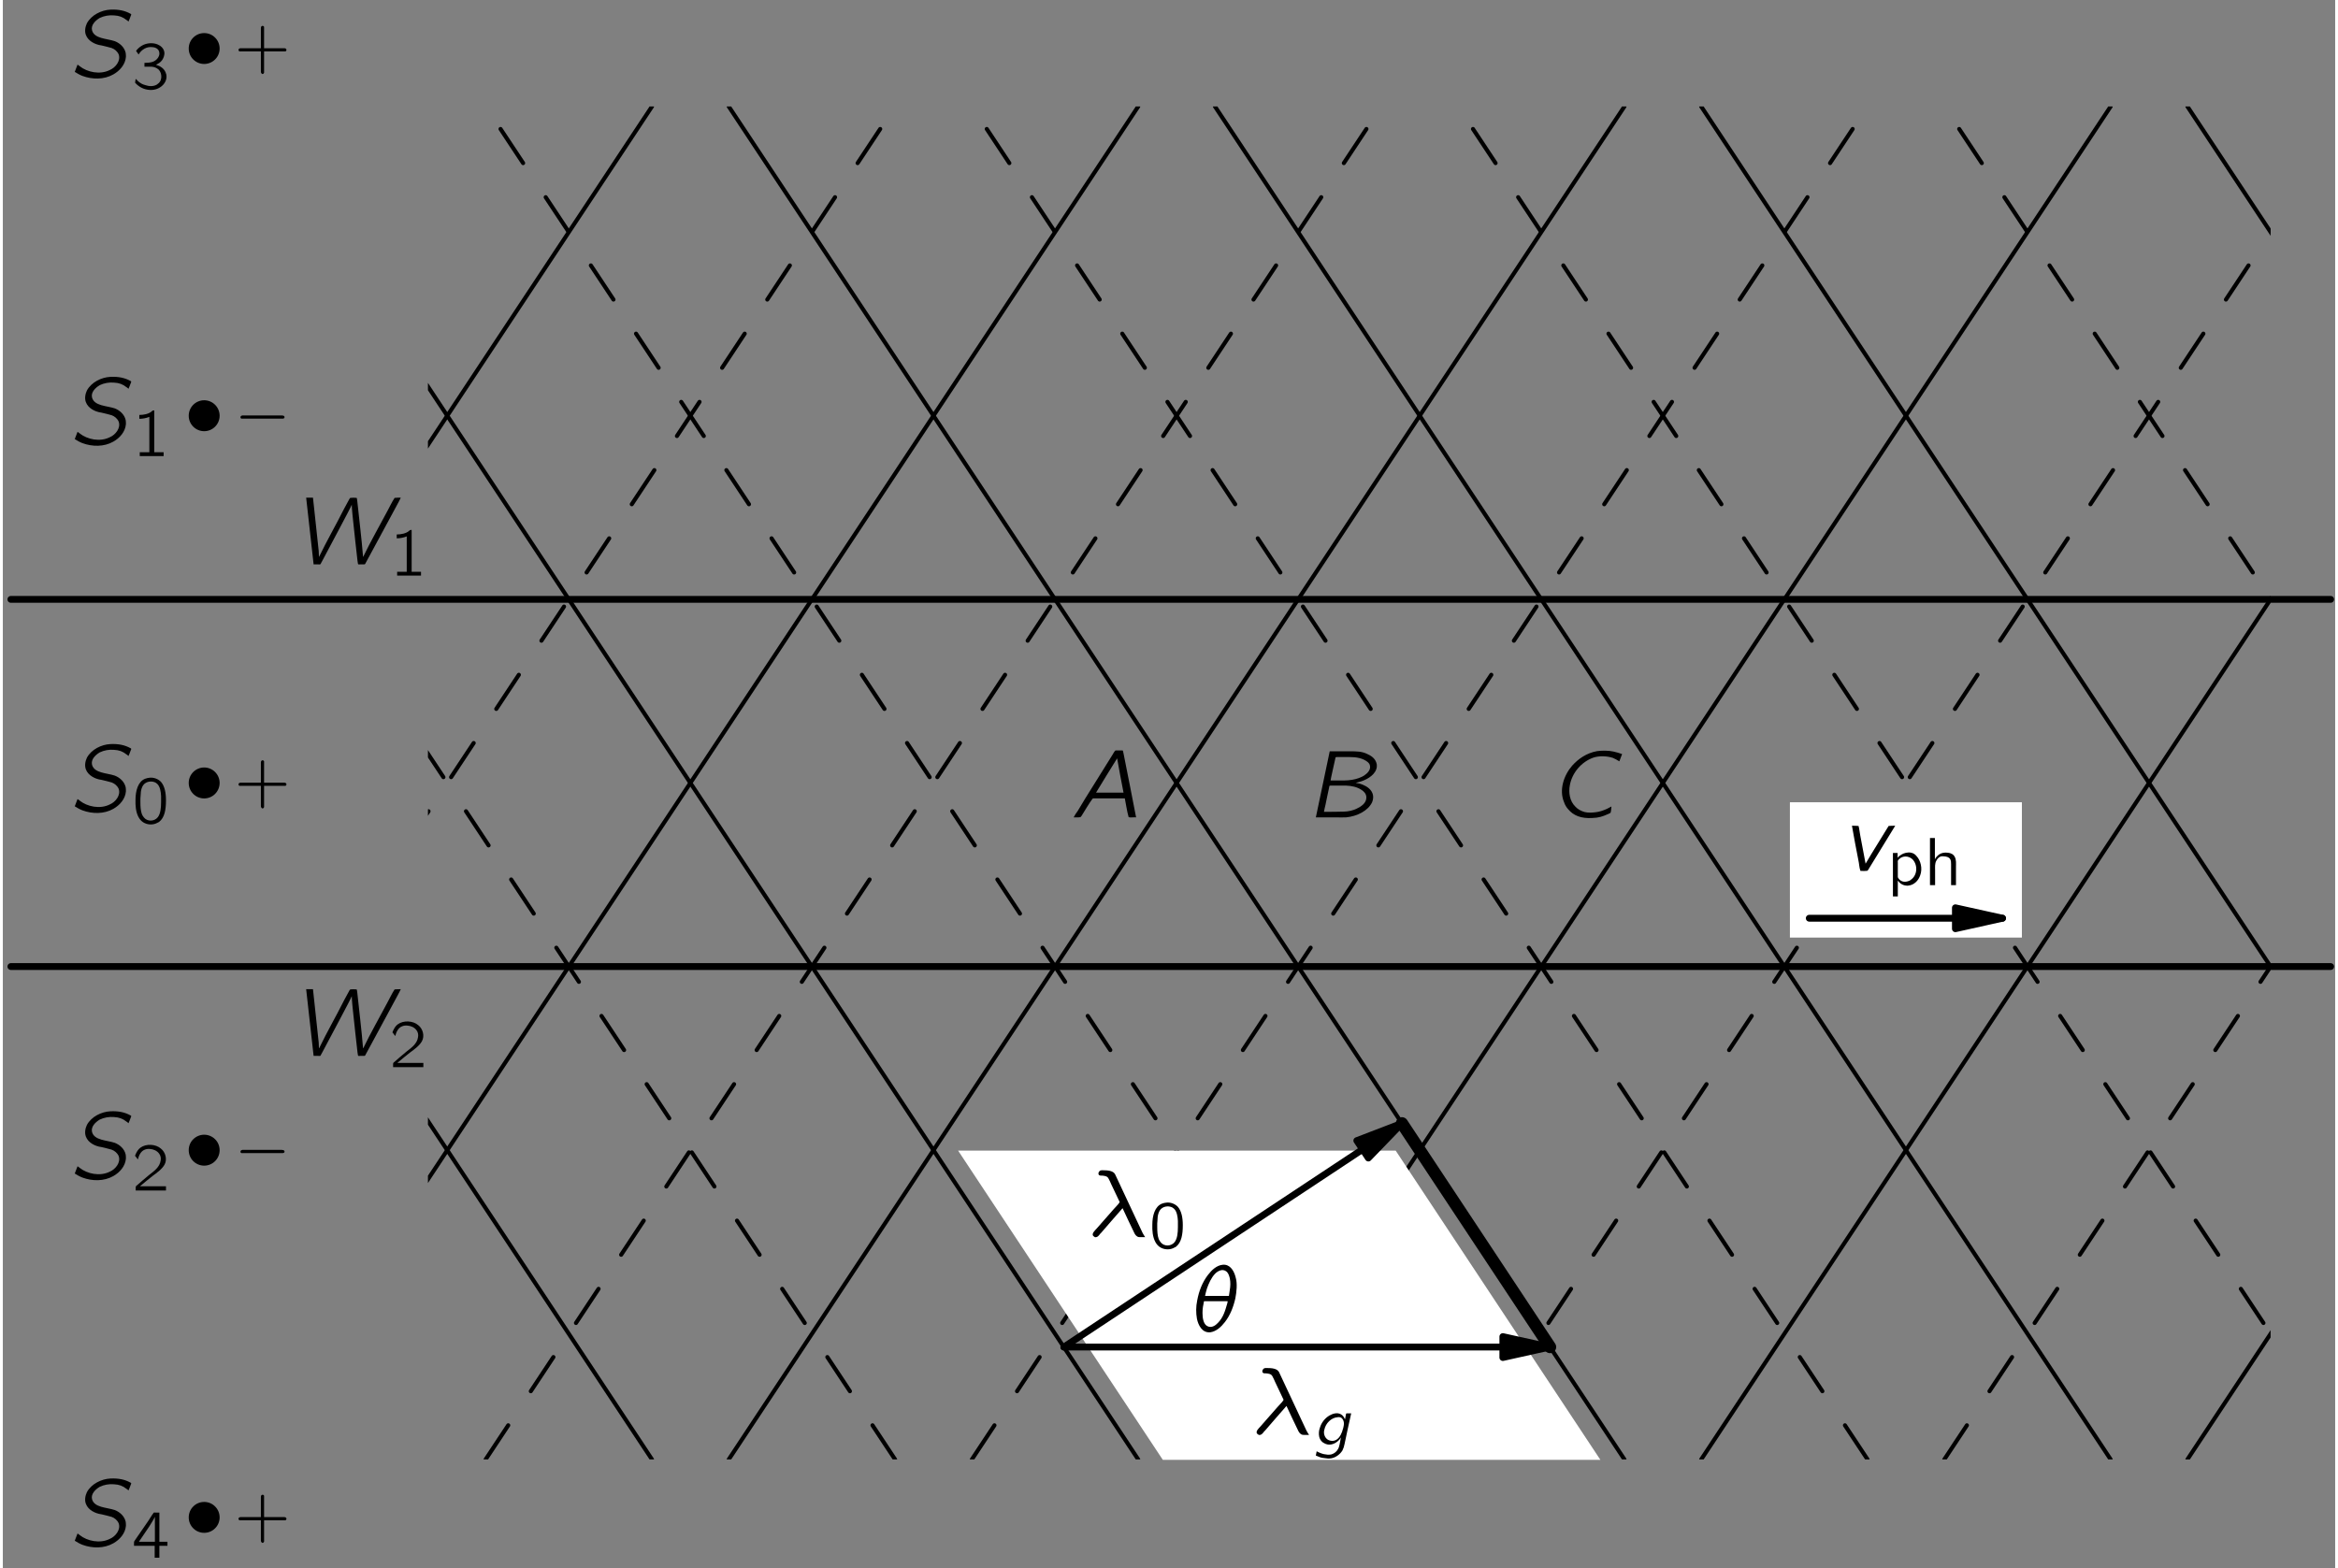 <?xml version="1.0" encoding="UTF-8"?>
<svg xmlns="http://www.w3.org/2000/svg" xmlns:xlink="http://www.w3.org/1999/xlink" width="237pt" height="159pt" viewBox="0 0 171 115" version="1.1">
<rect x="0" y="0" width="171" height="115" fill="#808080" stroke="none"/>
<defs>
<g>
<symbol overflow="visible" id="glyph0-0">
<path style="stroke:none;" d=""/>
</symbol>
<symbol overflow="visible" id="glyph0-1">
<path style="stroke:none;" d="M 0.625 -0.906 L 0.422 -0.375 C 0.594 -0.266 0.781 -0.156 0.984 -0.078 C 1.703 0.188 2.562 0.203 3.25 -0.188 C 3.719 -0.453 4.125 -0.906 4.172 -1.469 C 4.172 -1.562 4.172 -1.672 4.156 -1.766 C 4.062 -2.188 3.719 -2.484 3.359 -2.625 C 2.75 -2.828 1.859 -2.797 1.688 -3.422 C 1.594 -3.812 1.938 -4.141 2.25 -4.328 C 2.578 -4.484 2.938 -4.547 3.297 -4.516 C 3.672 -4.5 3.953 -4.391 4.203 -4.188 C 4.266 -4.156 4.312 -4.109 4.359 -4.062 C 4.422 -4.188 4.469 -4.328 4.516 -4.453 C 4.547 -4.531 4.609 -4.609 4.5 -4.641 C 4.109 -4.859 3.641 -4.969 3.031 -4.938 C 2.375 -4.906 1.641 -4.547 1.312 -3.938 C 1.25 -3.812 1.203 -3.656 1.188 -3.5 C 1.125 -2.891 1.609 -2.547 2 -2.406 C 2.125 -2.359 2.266 -2.328 2.391 -2.312 C 2.578 -2.266 2.984 -2.172 3.125 -2.125 C 3.344 -2.047 3.547 -1.875 3.641 -1.656 C 3.812 -1.188 3.406 -0.688 3 -0.516 C 2.266 -0.141 1.328 -0.359 0.797 -0.781 C 0.734 -0.828 0.688 -0.875 0.625 -0.906 Z M 0.625 -0.906 "/>
</symbol>
<symbol overflow="visible" id="glyph0-2">
<path style="stroke:none;" d="M 0.219 0 L 0.578 0 L 0.719 -0.016 L 0.797 -0.109 C 1.062 -0.531 1.312 -0.969 1.609 -1.375 L 1.672 -1.391 L 3.969 -1.391 C 4.062 -0.938 4.125 -0.453 4.25 -0.016 C 4.391 0.031 4.625 -0.016 4.797 0 C 4.781 -0.141 3.938 -4.359 3.891 -4.609 C 3.875 -4.656 3.844 -4.891 3.812 -4.906 C 3.766 -4.906 3.719 -4.906 3.672 -4.906 L 3.406 -4.906 C 3.359 -4.906 3.297 -4.922 3.266 -4.891 C 3.219 -4.859 3.078 -4.609 3.078 -4.609 L 1.062 -1.375 L 0.516 -0.469 C 0.406 -0.328 0.297 -0.156 0.219 0 Z M 3.406 -4.328 C 3.547 -3.484 3.719 -2.641 3.875 -1.812 L 1.859 -1.812 C 2.359 -2.656 2.891 -3.484 3.406 -4.328 Z M 3.406 -4.328 "/>
</symbol>
<symbol overflow="visible" id="glyph0-3">
<path style="stroke:none;" d="M 1.766 -4.844 L 0.75 0 L 2.203 0 C 2.453 0 2.703 0.016 2.969 0 C 3.781 -0.078 4.578 -0.484 4.875 -1.109 C 5.031 -1.5 4.953 -1.859 4.625 -2.141 C 4.359 -2.359 4.016 -2.484 3.672 -2.531 C 3.812 -2.578 3.938 -2.594 4.078 -2.641 C 4.594 -2.812 5.156 -3.172 5.219 -3.703 C 5.219 -3.75 5.219 -3.812 5.219 -3.875 C 5.141 -4.281 4.875 -4.484 4.531 -4.641 C 4.125 -4.844 3.75 -4.844 3.219 -4.844 L 1.766 -4.844 Z M 1.828 -2.703 C 1.844 -2.859 2.094 -3.922 2.172 -4.297 C 2.188 -4.359 2.172 -4.422 2.266 -4.422 L 2.828 -4.422 C 3.312 -4.422 3.828 -4.453 4.297 -4.219 C 4.469 -4.125 4.688 -4 4.719 -3.781 C 4.781 -3.469 4.516 -3.219 4.281 -3.062 C 4.234 -3.031 4.188 -3.016 4.141 -2.984 C 3.828 -2.828 3.484 -2.75 3.125 -2.719 C 2.938 -2.703 2.75 -2.703 2.562 -2.703 L 1.828 -2.703 Z M 1.344 -0.406 C 1.359 -0.516 1.438 -0.859 1.453 -0.906 C 1.484 -1.094 1.688 -2.016 1.719 -2.172 C 1.734 -2.25 1.719 -2.328 1.812 -2.328 L 2.516 -2.328 C 2.672 -2.328 2.844 -2.328 2.984 -2.328 C 3.375 -2.312 3.766 -2.234 4.094 -2.016 C 4.266 -1.906 4.453 -1.734 4.453 -1.453 C 4.453 -1.047 4.078 -0.797 3.75 -0.641 C 3.516 -0.516 3.109 -0.422 2.812 -0.422 C 2.328 -0.406 1.828 -0.406 1.344 -0.406 Z M 1.344 -0.406 "/>
</symbol>
<symbol overflow="visible" id="glyph0-4">
<path style="stroke:none;" d="M 4.156 -0.797 C 4.047 -0.75 3.938 -0.672 3.828 -0.625 C 3.547 -0.5 3.281 -0.406 2.984 -0.375 C 2.719 -0.344 2.453 -0.328 2.188 -0.391 C 1.922 -0.469 1.688 -0.594 1.516 -0.781 C 1.094 -1.188 1 -1.812 1.109 -2.375 C 1.281 -3.281 1.953 -4.062 2.812 -4.375 C 3.266 -4.531 3.844 -4.5 4.266 -4.359 C 4.516 -4.25 4.453 -4.266 4.734 -4.109 L 4.938 -4.641 C 4.719 -4.719 4.516 -4.781 4.297 -4.828 C 3.953 -4.906 3.453 -4.906 3.109 -4.859 C 2.328 -4.719 1.734 -4.297 1.281 -3.797 C 0.656 -3.078 0.297 -2 0.688 -1.094 C 0.75 -0.906 0.859 -0.734 0.984 -0.594 C 1.375 -0.125 1.938 0.094 2.75 0.047 C 3.234 0.031 3.5 -0.062 3.891 -0.234 C 3.938 -0.25 3.984 -0.281 4.031 -0.297 C 4.062 -0.312 4.078 -0.328 4.094 -0.344 C 4.125 -0.391 4.156 -0.781 4.156 -0.797 Z M 4.156 -0.797 "/>
</symbol>
<symbol overflow="visible" id="glyph0-5">
<path style="stroke:none;" d="M 0.812 -3.297 C 0.953 -2.438 1.125 -1.609 1.281 -0.781 C 1.344 -0.516 1.344 -0.203 1.438 0.016 C 1.609 0.016 1.797 0.031 1.953 0 L 2 -0.062 L 3.984 -3.297 C 3.812 -3.297 3.641 -3.297 3.5 -3.281 L 2.25 -1.25 L 1.812 -0.516 L 1.422 -2.578 C 1.375 -2.797 1.359 -3.062 1.297 -3.281 C 1.141 -3.297 0.969 -3.297 0.812 -3.297 Z M 0.812 -3.297 "/>
</symbol>
<symbol overflow="visible" id="glyph0-6">
<path style="stroke:none;" d="M 0.438 -4.844 C 0.625 -3.219 0.797 -1.578 0.984 0.047 L 1.312 0.047 C 1.359 0.047 1.422 0.062 1.469 0.047 C 1.5 0.031 1.516 -0.016 1.531 -0.047 L 1.625 -0.219 C 2.031 -1 3.719 -4.125 3.781 -4.328 L 3.781 -4.328 C 3.781 -4.062 3.875 -3.172 3.891 -3.047 C 3.953 -2.516 4.141 -0.656 4.203 -0.203 L 4.234 -0.016 C 4.234 0 4.234 0.031 4.266 0.047 C 4.297 0.062 4.344 0.047 4.391 0.047 L 4.625 0.047 C 4.734 0.047 4.75 0.062 4.797 -0.047 L 5.297 -0.969 L 6.656 -3.484 C 6.734 -3.641 7.344 -4.734 7.375 -4.844 C 7.234 -4.844 7.062 -4.844 6.922 -4.828 C 6.719 -4.516 6.562 -4.172 6.391 -3.859 C 5.797 -2.734 5.172 -1.656 4.625 -0.516 L 4.609 -0.516 C 4.5 -1.891 4.328 -3.219 4.188 -4.578 C 4.172 -4.656 4.172 -4.766 4.141 -4.828 C 4 -4.844 3.812 -4.844 3.672 -4.828 L 3.609 -4.75 L 3.219 -4.031 C 2.625 -2.844 1.969 -1.719 1.391 -0.516 L 1.375 -0.516 L 1.359 -0.922 C 1.219 -2.25 1.078 -3.547 0.938 -4.844 L 0.438 -4.844 Z M 3.781 -4.328 C 3.781 -4.328 3.797 -4.328 3.797 -4.328 C 3.797 -4.328 3.781 -4.312 3.781 -4.328 Z M 1.375 -0.516 C 1.375 -0.516 1.375 -0.516 1.375 -0.516 C 1.375 -0.516 1.375 -0.5 1.375 -0.516 Z M 1.375 -0.516 "/>
</symbol>
<symbol overflow="visible" id="glyph0-7">
<path style="stroke:none;" d="M 2.609 -2.062 C 2.719 -1.812 3.344 -0.5 3.438 -0.312 C 3.5 -0.172 3.562 -0.062 3.688 0.016 C 3.766 0.062 3.844 0.062 3.922 0.062 L 4.266 0.062 C 4.125 -0.141 4.016 -0.359 3.922 -0.578 C 3.812 -0.812 2.109 -4.453 2.062 -4.547 C 1.922 -4.812 1.531 -4.844 1.156 -4.844 C 1.094 -4.844 1.047 -4.844 0.984 -4.828 C 0.891 -4.781 0.812 -4.656 0.844 -4.562 C 0.875 -4.438 1 -4.453 1.094 -4.453 C 1.266 -4.438 1.469 -4.422 1.562 -4.266 C 1.609 -4.188 1.75 -3.906 1.766 -3.844 C 1.812 -3.75 2.328 -2.672 2.344 -2.625 C 2.359 -2.578 2.406 -2.531 2.391 -2.5 C 2.375 -2.453 2.266 -2.328 2.266 -2.328 L 1.938 -1.969 L 0.703 -0.562 C 0.578 -0.422 0.328 -0.203 0.453 -0.031 C 0.484 0 0.547 0.047 0.578 0.062 C 0.766 0.094 0.875 -0.062 0.969 -0.188 L 1.047 -0.266 C 1.078 -0.297 2.594 -2.062 2.609 -2.062 Z M 2.609 -2.062 "/>
</symbol>
<symbol overflow="visible" id="glyph0-8">
<path style="stroke:none;" d="M 2.25 -4.891 C 1.812 -4.844 1.453 -4.5 1.188 -4.156 C 0.766 -3.609 0.516 -2.953 0.391 -2.266 C 0.297 -1.828 0.297 -1.359 0.375 -0.922 C 0.469 -0.484 0.734 0.109 1.344 0.062 C 1.797 0 2.156 -0.344 2.422 -0.688 C 2.812 -1.188 3.047 -1.797 3.188 -2.422 C 3.281 -2.891 3.344 -3.516 3.219 -3.938 C 3.125 -4.344 2.891 -4.828 2.438 -4.891 C 2.375 -4.891 2.312 -4.906 2.25 -4.891 Z M 2.719 -2.609 L 0.969 -2.609 C 1 -2.797 1.062 -2.984 1.109 -3.156 C 1.25 -3.547 1.422 -3.938 1.703 -4.234 C 1.906 -4.438 2.234 -4.609 2.5 -4.422 C 2.672 -4.312 2.734 -4.094 2.781 -3.906 C 2.844 -3.609 2.828 -3.312 2.781 -3.031 C 2.766 -2.891 2.734 -2.75 2.719 -2.609 Z M 2.625 -2.219 C 2.625 -2.172 2.609 -2.109 2.594 -2.047 C 2.438 -1.5 2.297 -1.016 1.906 -0.625 C 1.734 -0.438 1.453 -0.25 1.172 -0.375 C 0.859 -0.5 0.781 -0.953 0.781 -1.359 C 0.781 -1.656 0.828 -1.938 0.891 -2.219 L 2.625 -2.219 Z M 2.625 -2.219 "/>
</symbol>
<symbol overflow="visible" id="glyph1-0">
<path style="stroke:none;" d=""/>
</symbol>
<symbol overflow="visible" id="glyph1-1">
<path style="stroke:none;" d="M 1.312 -3.344 C 1.188 -3.328 1.078 -3.312 0.969 -3.266 C 0.453 -3.062 0.266 -2.391 0.266 -1.719 C 0.266 -1.609 0.266 -1.516 0.266 -1.406 C 0.281 -0.953 0.391 -0.5 0.656 -0.219 C 0.875 0.016 1.203 0.109 1.5 0.078 C 1.688 0.062 1.844 -0.016 1.984 -0.094 C 2.406 -0.406 2.5 -1.016 2.5 -1.688 C 2.5 -2.234 2.406 -2.719 2.141 -3.031 C 1.938 -3.25 1.609 -3.375 1.312 -3.344 Z M 1.734 -2.984 C 1.781 -2.953 1.828 -2.922 1.875 -2.875 C 2.062 -2.688 2.125 -2.328 2.141 -2 C 2.141 -1.938 2.141 -1.875 2.141 -1.797 L 2.141 -1.547 C 2.141 -1.109 2.094 -0.703 1.906 -0.453 C 1.656 -0.125 1.125 -0.109 0.875 -0.438 C 0.812 -0.516 0.766 -0.594 0.734 -0.672 C 0.641 -0.922 0.625 -1.25 0.625 -1.562 L 0.625 -1.812 C 0.625 -1.891 0.641 -1.938 0.641 -2.016 C 0.641 -2.406 0.734 -2.797 1 -2.953 C 1.188 -3.078 1.5 -3.109 1.734 -2.984 Z M 1.734 -2.984 "/>
</symbol>
<symbol overflow="visible" id="glyph1-2">
<path style="stroke:none;" d="M 0.547 -3.016 L 0.547 -2.734 C 0.797 -2.734 1.047 -2.781 1.281 -2.875 L 1.281 -0.281 L 0.578 -0.281 L 0.578 0 L 2.328 0 L 2.328 -0.281 L 1.641 -0.281 L 1.641 -3.344 C 1.609 -3.344 1.562 -3.359 1.547 -3.344 C 1.5 -3.328 1.469 -3.297 1.438 -3.266 C 1.234 -3.094 0.875 -3.016 0.547 -3.016 Z M 0.547 -3.016 "/>
</symbol>
<symbol overflow="visible" id="glyph1-3">
<path style="stroke:none;" d="M 0.438 -2.281 C 0.516 -2.578 0.656 -2.891 0.953 -3 C 1.078 -3.047 1.203 -3.062 1.328 -3.047 C 1.578 -3.031 1.844 -2.922 2 -2.703 C 2.109 -2.562 2.141 -2.375 2.109 -2.203 C 2.047 -1.719 1.625 -1.422 1.281 -1.156 C 1 -0.938 0.422 -0.422 0.422 -0.422 L 0.328 -0.344 C 0.281 -0.297 0.281 -0.297 0.281 -0.188 L 0.281 0 L 2.5 0 L 2.5 -0.312 L 0.594 -0.312 C 0.797 -0.484 1.359 -0.953 1.531 -1.078 C 1.844 -1.312 2.188 -1.547 2.391 -1.891 C 2.609 -2.281 2.469 -2.812 2.125 -3.078 C 1.75 -3.406 1.047 -3.453 0.625 -3.141 C 0.469 -3.031 0.359 -2.844 0.281 -2.672 C 0.266 -2.625 0.234 -2.578 0.234 -2.547 C 0.25 -2.516 0.281 -2.484 0.297 -2.469 C 0.344 -2.406 0.391 -2.344 0.438 -2.281 Z M 0.438 -2.281 "/>
</symbol>
<symbol overflow="visible" id="glyph1-4">
<path style="stroke:none;" d="M 0.484 -2.531 L 0.5 -2.531 C 0.703 -2.875 1.078 -3.109 1.484 -3.062 C 1.781 -3.047 2.047 -2.891 2.016 -2.531 C 1.969 -2.266 1.75 -2.047 1.484 -1.969 C 1.328 -1.922 1.094 -1.906 0.922 -1.906 L 0.922 -1.625 L 1.25 -1.625 C 1.328 -1.625 1.391 -1.625 1.453 -1.625 C 1.641 -1.609 1.812 -1.547 1.953 -1.422 C 2.172 -1.203 2.219 -0.828 2.078 -0.562 C 2.016 -0.453 1.922 -0.375 1.828 -0.312 C 1.562 -0.156 1.234 -0.188 0.969 -0.281 C 0.766 -0.328 0.594 -0.438 0.438 -0.578 C 0.391 -0.625 0.344 -0.688 0.281 -0.734 C 0.266 -0.672 0.25 -0.609 0.25 -0.547 C 0.234 -0.484 0.219 -0.453 0.281 -0.406 L 0.375 -0.312 C 0.516 -0.188 0.688 -0.078 0.859 -0.016 C 1.25 0.125 1.703 0.125 2.062 -0.109 C 2.422 -0.328 2.672 -0.781 2.469 -1.219 C 2.344 -1.5 2.094 -1.672 1.766 -1.766 C 1.953 -1.859 2.094 -1.938 2.219 -2.109 C 2.312 -2.25 2.422 -2.484 2.375 -2.719 C 2.328 -2.969 2.125 -3.156 1.906 -3.25 C 1.578 -3.391 1.188 -3.375 0.859 -3.234 C 0.703 -3.156 0.547 -3.062 0.422 -2.922 C 0.406 -2.906 0.312 -2.812 0.312 -2.766 C 0.328 -2.75 0.453 -2.594 0.484 -2.531 Z M 0.484 -2.531 "/>
</symbol>
<symbol overflow="visible" id="glyph1-5">
<path style="stroke:none;" d="M 0.156 -0.875 L 1.672 -0.875 L 1.672 0 L 2.016 0 L 2.016 -0.875 L 2.609 -0.875 L 2.609 -1.172 L 2.016 -1.172 L 2.016 -3.312 L 1.734 -3.312 C 1.688 -3.312 1.641 -3.328 1.609 -3.312 C 1.578 -3.281 1.5 -3.156 1.484 -3.141 L 1.203 -2.703 C 1.078 -2.531 0.266 -1.344 0.203 -1.25 C 0.156 -1.188 0.156 -1.172 0.156 -1.078 L 0.156 -0.875 Z M 1.688 -3 L 1.688 -1.172 L 0.516 -1.172 L 1.266 -2.281 C 1.406 -2.516 1.562 -2.734 1.688 -3 Z M 1.688 -3 "/>
</symbol>
<symbol overflow="visible" id="glyph1-6">
<path style="stroke:none;" d="M 1.938 -1.438 L 0.484 -1.438 C 0.453 -1.438 0.406 -1.438 0.375 -1.422 C 0.328 -1.406 0.297 -1.359 0.297 -1.312 C 0.297 -1.266 0.328 -1.219 0.375 -1.203 C 0.406 -1.203 0.453 -1.203 0.484 -1.203 L 1.938 -1.203 L 1.938 0.25 C 1.938 0.297 1.938 0.328 1.953 0.359 C 1.969 0.406 2.016 0.453 2.062 0.453 C 2.109 0.453 2.156 0.406 2.172 0.359 C 2.172 0.328 2.172 0.297 2.172 0.25 L 2.172 -1.203 L 3.625 -1.203 C 3.656 -1.203 3.703 -1.203 3.734 -1.203 C 3.781 -1.219 3.812 -1.266 3.812 -1.312 C 3.812 -1.359 3.781 -1.406 3.734 -1.422 C 3.703 -1.438 3.656 -1.438 3.625 -1.438 L 2.172 -1.438 L 2.172 -2.891 C 2.172 -2.922 2.172 -2.953 2.172 -3 C 2.156 -3.047 2.109 -3.078 2.062 -3.078 C 2.016 -3.078 1.969 -3.047 1.953 -3 C 1.938 -2.953 1.938 -2.922 1.938 -2.891 L 1.938 -1.438 Z M 1.938 -1.438 "/>
</symbol>
<symbol overflow="visible" id="glyph1-7">
<path style="stroke:none;" d="M 0.781 -2.016 L 0.766 -2.016 L 0.766 -2.359 L 0.422 -2.359 L 0.422 0.828 L 0.781 0.828 L 0.781 -0.328 C 0.828 -0.281 0.875 -0.219 0.922 -0.172 C 1.047 -0.062 1.203 0.016 1.359 0.031 C 1.438 0.047 1.516 0.047 1.578 0.031 C 1.984 -0.016 2.297 -0.344 2.422 -0.719 C 2.609 -1.219 2.453 -1.812 2.156 -2.125 C 2.062 -2.25 1.922 -2.344 1.766 -2.375 C 1.516 -2.438 1.219 -2.344 1.062 -2.25 C 0.969 -2.203 0.828 -2.094 0.781 -2.016 Z M 1.859 -1.891 C 2.25 -1.484 2.234 -0.734 1.734 -0.391 C 1.688 -0.344 1.625 -0.312 1.562 -0.297 C 1.297 -0.203 1.047 -0.234 0.859 -0.453 C 0.844 -0.5 0.797 -0.531 0.781 -0.578 C 0.781 -0.609 0.781 -0.641 0.781 -0.672 L 0.781 -1.656 C 0.781 -1.703 0.766 -1.766 0.797 -1.812 C 0.812 -1.844 0.859 -1.891 0.875 -1.906 C 1.141 -2.172 1.578 -2.156 1.859 -1.891 Z M 1.859 -1.891 "/>
</symbol>
<symbol overflow="visible" id="glyph1-8">
<path style="stroke:none;" d="M 0.406 -3.453 L 0.406 0 L 0.781 0 L 0.781 -1.094 C 0.781 -1.328 0.75 -1.578 0.875 -1.797 C 0.938 -1.906 1.016 -2.016 1.141 -2.078 C 1.234 -2.125 1.344 -2.125 1.453 -2.109 C 1.609 -2.094 1.781 -2.062 1.875 -1.922 C 1.953 -1.812 1.953 -1.672 1.953 -1.547 L 1.953 0 L 2.312 0 L 2.312 -1.328 C 2.312 -1.578 2.344 -1.859 2.219 -2.078 C 2.125 -2.266 1.922 -2.359 1.719 -2.375 C 1.484 -2.406 1.266 -2.375 1.078 -2.25 C 0.953 -2.156 0.812 -2.016 0.766 -1.891 L 0.766 -1.891 L 0.766 -3.453 L 0.406 -3.453 Z M 0.406 -3.453 "/>
</symbol>
<symbol overflow="visible" id="glyph2-0">
<path style="stroke:none;" d=""/>
</symbol>
<symbol overflow="visible" id="glyph2-1">
<path style="stroke:none;" d="M 0.531 -1.422 C 0.422 -1.391 0.406 -1.234 0.516 -1.203 C 0.547 -1.203 0.578 -1.203 0.609 -1.203 L 3.422 -1.203 C 3.484 -1.203 3.578 -1.188 3.641 -1.234 C 3.703 -1.297 3.672 -1.406 3.578 -1.422 C 3.516 -1.438 3.453 -1.438 3.391 -1.438 L 0.625 -1.438 C 0.594 -1.438 0.562 -1.438 0.531 -1.422 Z M 0.531 -1.422 "/>
</symbol>
<symbol overflow="visible" id="glyph3-0">
<path style="stroke:none;" d=""/>
</symbol>
<symbol overflow="visible" id="glyph3-1">
<path style="stroke:none;" d="M 2.078 -0.641 L 2.078 -0.641 C 2.047 -0.469 2.016 -0.312 1.984 -0.141 C 1.953 -0.031 1.938 0.094 1.875 0.203 C 1.781 0.391 1.609 0.547 1.406 0.609 C 1.312 0.641 1.203 0.641 1.109 0.641 C 0.922 0.625 0.75 0.594 0.562 0.516 C 0.469 0.484 0.391 0.438 0.297 0.391 L 0.234 0.703 C 0.438 0.781 0.594 0.875 0.859 0.891 C 1.031 0.922 1.203 0.938 1.375 0.906 C 1.703 0.844 2.016 0.609 2.188 0.328 C 2.266 0.172 2.312 0.016 2.344 -0.156 C 2.375 -0.297 2.766 -2.156 2.828 -2.391 C 2.703 -2.391 2.594 -2.391 2.484 -2.391 L 2.453 -2.359 L 2.375 -1.953 C 2.344 -2 2.328 -2.047 2.297 -2.094 C 2.25 -2.188 2.172 -2.266 2.062 -2.328 C 1.797 -2.469 1.484 -2.375 1.234 -2.234 C 0.891 -2.031 0.641 -1.703 0.531 -1.328 C 0.453 -1.125 0.438 -0.891 0.484 -0.672 C 0.547 -0.422 0.703 -0.25 0.938 -0.156 C 1.297 0 1.688 -0.172 1.938 -0.438 C 1.984 -0.5 2.047 -0.562 2.078 -0.641 Z M 1.844 -2.109 C 1.922 -2.125 2.031 -2.109 2.109 -2.062 C 2.234 -1.969 2.297 -1.797 2.297 -1.625 C 2.297 -1.531 2.266 -1.438 2.25 -1.344 C 2.234 -1.266 2.234 -1.297 2.203 -1.188 C 2.188 -1.125 2.172 -1.078 2.156 -1.031 C 2.047 -0.734 1.844 -0.406 1.5 -0.375 C 1.359 -0.359 1.219 -0.406 1.125 -0.453 C 0.875 -0.609 0.781 -0.922 0.859 -1.188 C 0.953 -1.656 1.359 -2.078 1.844 -2.109 Z M 1.844 -2.109 "/>
</symbol>
</g>
<clipPath id="clip1">
  <path d="M -220 668 L 392 668 L 392 -124 L -220 -124 L -220 668 Z M -220 668 "/>
</clipPath>
<clipPath id="clip2">
  <path d="M -0.875 113.359 L 172.125 113.359 L 172.125 1.359 L -0.875 1.359 L -0.875 113.359 Z M -0.875 113.359 "/>
</clipPath>
<clipPath id="clip3">
  <path d="M -220 668 L 392 668 L 392 -124 L -220 -124 L -220 668 Z M -220 668 "/>
</clipPath>
<clipPath id="clip4">
  <path d="M -0.875 113.359 L 172.125 113.359 L 172.125 1.359 L -0.875 1.359 L -0.875 113.359 Z M -0.875 113.359 "/>
</clipPath>
<clipPath id="clip5">
  <path d="M 31.168 107.023 L 31.168 7.809 L 166.266 7.809 L 166.266 107.023 L 31.168 107.023 Z M 31.168 107.023 "/>
</clipPath>
<clipPath id="clip6">
  <path d="M -220 668 L 392 668 L 392 -124 L -220 -124 L -220 668 Z M -220 668 "/>
</clipPath>
<clipPath id="clip7">
  <path d="M -0.875 113.359 L 172.125 113.359 L 172.125 1.359 L -0.875 1.359 L -0.875 113.359 Z M -0.875 113.359 "/>
</clipPath>
<clipPath id="clip8">
  <path d="M -220 668 L 392 668 L 392 -124 L -220 -124 L -220 668 Z M -220 668 "/>
</clipPath>
</defs>
<g id="surface0">
<g clip-path="url(#clip1)" clip-rule="nonzero">
<g clip-path="url(#clip2)" clip-rule="nonzero">
<path style=" stroke:none;fill-rule:nonzero;fill:rgb(0%,0%,0%);fill-opacity:1;" d="M 15.895 111.273 C 15.895 110.973 15.777 110.684 15.562 110.473 C 15.352 110.258 15.062 110.141 14.762 110.141 C 14.461 110.141 14.172 110.258 13.961 110.473 C 13.746 110.684 13.629 110.973 13.629 111.273 C 13.629 111.574 13.746 111.863 13.961 112.074 C 14.172 112.289 14.461 112.406 14.762 112.406 C 15.062 112.406 15.352 112.289 15.562 112.074 C 15.777 111.863 15.895 111.574 15.895 111.273 "/>
<path style=" stroke:none;fill-rule:nonzero;fill:rgb(0%,0%,0%);fill-opacity:1;" d="M 15.895 84.344 C 15.895 84.043 15.777 83.754 15.562 83.543 C 15.352 83.332 15.062 83.211 14.762 83.211 C 14.461 83.211 14.172 83.332 13.961 83.543 C 13.746 83.754 13.629 84.043 13.629 84.344 C 13.629 84.645 13.746 84.934 13.961 85.148 C 14.172 85.359 14.461 85.48 14.762 85.48 C 15.062 85.48 15.352 85.359 15.562 85.148 C 15.777 84.934 15.895 84.645 15.895 84.344 "/>
<path style=" stroke:none;fill-rule:nonzero;fill:rgb(0%,0%,0%);fill-opacity:1;" d="M 15.895 57.414 C 15.895 57.113 15.777 56.828 15.562 56.613 C 15.352 56.402 15.062 56.281 14.762 56.281 C 14.461 56.281 14.172 56.402 13.961 56.613 C 13.746 56.828 13.629 57.113 13.629 57.414 C 13.629 57.715 13.746 58.004 13.961 58.219 C 14.172 58.43 14.461 58.551 14.762 58.551 C 15.062 58.551 15.352 58.43 15.562 58.219 C 15.777 58.004 15.895 57.715 15.895 57.414 "/>
<path style=" stroke:none;fill-rule:nonzero;fill:rgb(0%,0%,0%);fill-opacity:1;" d="M 15.895 30.488 C 15.895 30.188 15.777 29.898 15.562 29.684 C 15.352 29.473 15.062 29.352 14.762 29.352 C 14.461 29.352 14.172 29.473 13.961 29.684 C 13.746 29.898 13.629 30.188 13.629 30.488 C 13.629 30.789 13.746 31.074 13.961 31.289 C 14.172 31.5 14.461 31.621 14.762 31.621 C 15.062 31.621 15.352 31.5 15.562 31.289 C 15.777 31.074 15.895 30.789 15.895 30.488 "/>
<path style=" stroke:none;fill-rule:nonzero;fill:rgb(0%,0%,0%);fill-opacity:1;" d="M 15.895 3.559 C 15.895 3.258 15.777 2.969 15.562 2.758 C 15.352 2.543 15.062 2.426 14.762 2.426 C 14.461 2.426 14.172 2.543 13.961 2.758 C 13.746 2.969 13.629 3.258 13.629 3.559 C 13.629 3.859 13.746 4.148 13.961 4.359 C 14.172 4.57 14.461 4.691 14.762 4.691 C 15.062 4.691 15.352 4.57 15.562 4.359 C 15.777 4.148 15.895 3.859 15.895 3.559 "/>
</g>
</g>
<g clip-path="url(#clip3)" clip-rule="nonzero">
<g clip-path="url(#clip4)" clip-rule="nonzero">
<g clip-path="url(#clip5)" clip-rule="nonzero">
<path style="fill:none;stroke-width:3;stroke-linecap:round;stroke-linejoin:round;stroke:rgb(0%,0%,0%);stroke-opacity:1;stroke-miterlimit:10;" d="M 484.697 63.366 L -171.982 1055.514 " transform="matrix(0.1,0,0,-0.1,-0.876,113.36)"/>
<path style="fill:none;stroke-width:3;stroke-linecap:round;stroke-linejoin:round;stroke:rgb(0%,0%,0%);stroke-opacity:1;stroke-miterlimit:10;" d="M 841.182 63.366 L 184.502 1055.514 " transform="matrix(0.1,0,0,-0.1,-0.876,113.36)"/>
<path style="fill:none;stroke-width:3;stroke-linecap:round;stroke-linejoin:round;stroke:rgb(0%,0%,0%);stroke-opacity:1;stroke-miterlimit:10;" d="M 1197.666 63.366 L 540.987 1055.514 " transform="matrix(0.1,0,0,-0.1,-0.876,113.36)"/>
<path style="fill:none;stroke-width:3;stroke-linecap:round;stroke-linejoin:round;stroke:rgb(0%,0%,0%);stroke-opacity:1;stroke-miterlimit:10;" d="M 1554.151 63.366 L 897.471 1055.514 " transform="matrix(0.1,0,0,-0.1,-0.876,113.36)"/>
<path style="fill:none;stroke-width:3;stroke-linecap:round;stroke-linejoin:round;stroke:rgb(0%,0%,0%);stroke-opacity:1;stroke-miterlimit:10;" d="M 1910.635 63.366 L 1253.955 1055.514 " transform="matrix(0.1,0,0,-0.1,-0.876,113.36)"/>
<path style="fill:none;stroke-width:3;stroke-linecap:round;stroke-linejoin:round;stroke:rgb(0%,0%,0%);stroke-opacity:1;stroke-miterlimit:10;" d="M 2267.119 63.366 L 1610.44 1055.514 " transform="matrix(0.1,0,0,-0.1,-0.876,113.36)"/>
<path style="fill:none;stroke-width:3;stroke-linecap:round;stroke-linejoin:round;stroke:rgb(0%,0%,0%);stroke-opacity:1;stroke-dasharray:30,30;stroke-miterlimit:10;" d="M 662.94 63.366 L 6.26 1055.514 " transform="matrix(0.1,0,0,-0.1,-0.876,113.36)"/>
<path style="fill:none;stroke-width:3;stroke-linecap:round;stroke-linejoin:round;stroke:rgb(0%,0%,0%);stroke-opacity:1;stroke-dasharray:30,30;stroke-miterlimit:10;" d="M 1019.424 63.366 L 362.744 1055.514 " transform="matrix(0.1,0,0,-0.1,-0.876,113.36)"/>
<path style="fill:none;stroke-width:3;stroke-linecap:round;stroke-linejoin:round;stroke:rgb(0%,0%,0%);stroke-opacity:1;stroke-dasharray:30,30;stroke-miterlimit:10;" d="M 1375.908 63.366 L 719.229 1055.514 " transform="matrix(0.1,0,0,-0.1,-0.876,113.36)"/>
<path style="fill:none;stroke-width:3;stroke-linecap:round;stroke-linejoin:round;stroke:rgb(0%,0%,0%);stroke-opacity:1;stroke-dasharray:30,30;stroke-miterlimit:10;" d="M 1732.393 63.366 L 1075.713 1055.514 " transform="matrix(0.1,0,0,-0.1,-0.876,113.36)"/>
<path style="fill:none;stroke-width:3;stroke-linecap:round;stroke-linejoin:round;stroke:rgb(0%,0%,0%);stroke-opacity:1;stroke-dasharray:30,30;stroke-miterlimit:10;" d="M 2088.877 63.366 L 1432.197 1055.514 " transform="matrix(0.1,0,0,-0.1,-0.876,113.36)"/>
<path style="fill:none;stroke-width:3;stroke-linecap:round;stroke-linejoin:round;stroke:rgb(0%,0%,0%);stroke-opacity:1;stroke-miterlimit:10;" d="M -171.982 63.366 L 484.697 1055.514 " transform="matrix(0.1,0,0,-0.1,-0.876,113.36)"/>
<path style="fill:none;stroke-width:3;stroke-linecap:round;stroke-linejoin:round;stroke:rgb(0%,0%,0%);stroke-opacity:1;stroke-miterlimit:10;" d="M 184.502 63.366 L 841.182 1055.514 " transform="matrix(0.1,0,0,-0.1,-0.876,113.36)"/>
<path style="fill:none;stroke-width:3;stroke-linecap:round;stroke-linejoin:round;stroke:rgb(0%,0%,0%);stroke-opacity:1;stroke-miterlimit:10;" d="M 540.987 63.366 L 1197.666 1055.514 " transform="matrix(0.1,0,0,-0.1,-0.876,113.36)"/>
<path style="fill:none;stroke-width:3;stroke-linecap:round;stroke-linejoin:round;stroke:rgb(0%,0%,0%);stroke-opacity:1;stroke-miterlimit:10;" d="M 897.471 63.366 L 1554.151 1055.514 " transform="matrix(0.1,0,0,-0.1,-0.876,113.36)"/>
<path style="fill:none;stroke-width:3;stroke-linecap:round;stroke-linejoin:round;stroke:rgb(0%,0%,0%);stroke-opacity:1;stroke-miterlimit:10;" d="M 1253.955 63.366 L 1910.635 1055.514 " transform="matrix(0.1,0,0,-0.1,-0.876,113.36)"/>
<path style="fill:none;stroke-width:3;stroke-linecap:round;stroke-linejoin:round;stroke:rgb(0%,0%,0%);stroke-opacity:1;stroke-miterlimit:10;" d="M 1610.44 63.366 L 2267.119 1055.514 " transform="matrix(0.1,0,0,-0.1,-0.876,113.36)"/>
<path style="fill:none;stroke-width:3;stroke-linecap:round;stroke-linejoin:round;stroke:rgb(0%,0%,0%);stroke-opacity:1;stroke-dasharray:30,30;stroke-miterlimit:10;" d="M 6.26 63.366 L 662.94 1055.514 " transform="matrix(0.1,0,0,-0.1,-0.876,113.36)"/>
<path style="fill:none;stroke-width:3;stroke-linecap:round;stroke-linejoin:round;stroke:rgb(0%,0%,0%);stroke-opacity:1;stroke-dasharray:30,30;stroke-miterlimit:10;" d="M 362.744 63.366 L 1019.424 1055.514 " transform="matrix(0.1,0,0,-0.1,-0.876,113.36)"/>
<path style="fill:none;stroke-width:3;stroke-linecap:round;stroke-linejoin:round;stroke:rgb(0%,0%,0%);stroke-opacity:1;stroke-dasharray:30,30;stroke-miterlimit:10;" d="M 719.229 63.366 L 1375.908 1055.514 " transform="matrix(0.1,0,0,-0.1,-0.876,113.36)"/>
<path style="fill:none;stroke-width:3;stroke-linecap:round;stroke-linejoin:round;stroke:rgb(0%,0%,0%);stroke-opacity:1;stroke-dasharray:30,30;stroke-miterlimit:10;" d="M 1075.713 63.366 L 1732.393 1055.514 " transform="matrix(0.1,0,0,-0.1,-0.876,113.36)"/>
<path style="fill:none;stroke-width:3;stroke-linecap:round;stroke-linejoin:round;stroke:rgb(0%,0%,0%);stroke-opacity:1;stroke-dasharray:30,30;stroke-miterlimit:10;" d="M 1432.197 63.366 L 2088.877 1055.514 " transform="matrix(0.1,0,0,-0.1,-0.876,113.36)"/>
</g>
</g>
</g>
<g clip-path="url(#clip6)" clip-rule="nonzero">
<g clip-path="url(#clip7)" clip-rule="nonzero">
<path style="fill:none;stroke-width:5;stroke-linecap:round;stroke-linejoin:round;stroke:rgb(0%,0%,0%);stroke-opacity:1;stroke-miterlimit:10;" d="M 14.658 694.069 L 1715.44 694.069 " transform="matrix(0.1,0,0,-0.1,-0.876,113.36)"/>
<path style="fill:none;stroke-width:5;stroke-linecap:round;stroke-linejoin:round;stroke:rgb(0%,0%,0%);stroke-opacity:1;stroke-miterlimit:10;" d="M 14.658 424.811 L 1715.44 424.811 " transform="matrix(0.1,0,0,-0.1,-0.876,113.36)"/>
<path style=" stroke:none;fill-rule:nonzero;fill:rgb(100%,100%,100%);fill-opacity:1;" d="M 131.023 68.754 L 148.031 68.754 L 148.031 58.832 L 131.023 58.832 L 131.023 68.754 Z M 131.023 68.754 "/>
<path style="fill:none;stroke-width:5;stroke-linecap:round;stroke-linejoin:round;stroke:rgb(0%,0%,0%);stroke-opacity:1;stroke-miterlimit:10;" d="M 1333.174 460.241 L 1474.893 460.241 " transform="matrix(0.1,0,0,-0.1,-0.876,113.36)"/>
<path style=" stroke:none;fill-rule:nonzero;fill:rgb(0%,0%,0%);fill-opacity:1;" d="M 143.156 68.105 L 146.613 67.336 L 143.156 66.57 "/>
<path style="fill:none;stroke-width:5;stroke-linecap:round;stroke-linejoin:round;stroke:rgb(0%,0%,0%);stroke-opacity:1;stroke-miterlimit:10;" d="M 1440.322 452.545 L 1474.893 460.241 L 1440.322 467.897 L 1440.322 452.545 Z M 1440.322 452.545 " transform="matrix(0.1,0,0,-0.1,-0.876,113.36)"/>
<path style=" stroke:none;fill-rule:nonzero;fill:rgb(100%,100%,100%);fill-opacity:1;" d="M 85.047 107.055 L 117.129 107.055 L 102.121 84.379 L 70.039 84.379 "/>
<path style="fill:none;stroke-width:5;stroke-linecap:round;stroke-linejoin:round;stroke:rgb(0%,0%,0%);stroke-opacity:1;stroke-miterlimit:10;" d="M 786.651 145.787 L 1034.541 309.85 " transform="matrix(0.1,0,0,-0.1,-0.876,113.36)"/>
<path style=" stroke:none;fill-rule:nonzero;fill:rgb(0%,0%,0%);fill-opacity:1;" d="M 100.117 84.922 L 102.578 82.375 L 99.27 83.645 "/>
<path style="fill:none;stroke-width:5;stroke-linecap:round;stroke-linejoin:round;stroke:rgb(0%,0%,0%);stroke-opacity:1;stroke-miterlimit:10;" d="M 1009.932 284.381 L 1034.541 309.85 L 1001.455 297.155 L 1009.932 284.381 Z M 1009.932 284.381 " transform="matrix(0.1,0,0,-0.1,-0.876,113.36)"/>
<path style="fill:none;stroke-width:5;stroke-linecap:round;stroke-linejoin:round;stroke:rgb(0%,0%,0%);stroke-opacity:1;stroke-miterlimit:10;" d="M 786.651 145.787 L 1143.135 145.787 " transform="matrix(0.1,0,0,-0.1,-0.876,113.36)"/>
<path style=" stroke:none;fill-rule:nonzero;fill:rgb(0%,0%,0%);fill-opacity:1;" d="M 109.977 99.551 L 113.438 98.781 L 109.977 98.016 "/>
<path style="fill:none;stroke-width:5;stroke-linecap:round;stroke-linejoin:round;stroke:rgb(0%,0%,0%);stroke-opacity:1;stroke-miterlimit:10;" d="M 1108.526 138.092 L 1143.135 145.787 L 1108.526 153.444 L 1108.526 138.092 Z M 1108.526 138.092 " transform="matrix(0.1,0,0,-0.1,-0.876,113.36)"/>
<path style="fill:none;stroke-width:9;stroke-linecap:round;stroke-linejoin:round;stroke:rgb(0%,0%,0%);stroke-opacity:1;stroke-miterlimit:10;" d="M 1034.541 309.85 L 1143.135 145.787 " transform="matrix(0.1,0,0,-0.1,-0.876,113.36)"/>
</g>
</g>
<g clip-path="url(#clip8)" clip-rule="nonzero">
<g style="fill:rgb(0%,0%,0%);fill-opacity:1;">
  <use xlink:href="#glyph0-1" x="4.852" y="59.503"/>
</g>
<g style="fill:rgb(0%,0%,0%);fill-opacity:1;">
  <use xlink:href="#glyph1-1" x="9.461" y="60.375"/>
</g>
<g style="fill:rgb(0%,0%,0%);fill-opacity:1;">
  <use xlink:href="#glyph0-1" x="4.852" y="32.574"/>
</g>
<g style="fill:rgb(0%,0%,0%);fill-opacity:1;">
  <use xlink:href="#glyph1-2" x="9.461" y="33.446"/>
</g>
<g style="fill:rgb(0%,0%,0%);fill-opacity:1;">
  <use xlink:href="#glyph0-1" x="4.852" y="86.432"/>
</g>
<g style="fill:rgb(0%,0%,0%);fill-opacity:1;">
  <use xlink:href="#glyph1-3" x="9.461" y="87.304"/>
</g>
<g style="fill:rgb(0%,0%,0%);fill-opacity:1;">
  <use xlink:href="#glyph0-1" x="4.852" y="5.645"/>
</g>
<g style="fill:rgb(0%,0%,0%);fill-opacity:1;">
  <use xlink:href="#glyph1-4" x="9.461" y="6.517"/>
</g>
<g style="fill:rgb(0%,0%,0%);fill-opacity:1;">
  <use xlink:href="#glyph0-1" x="4.852" y="113.361"/>
</g>
<g style="fill:rgb(0%,0%,0%);fill-opacity:1;">
  <use xlink:href="#glyph1-5" x="9.461" y="114.233"/>
</g>
<g style="fill:rgb(0%,0%,0%);fill-opacity:1;">
  <use xlink:href="#glyph1-6" x="16.982" y="58.832"/>
</g>
<g style="fill:rgb(0%,0%,0%);fill-opacity:1;">
  <use xlink:href="#glyph2-1" x="16.982" y="31.903"/>
</g>
<g style="fill:rgb(0%,0%,0%);fill-opacity:1;">
  <use xlink:href="#glyph2-1" x="16.982" y="85.761"/>
</g>
<g style="fill:rgb(0%,0%,0%);fill-opacity:1;">
  <use xlink:href="#glyph1-6" x="16.982" y="4.974"/>
</g>
<g style="fill:rgb(0%,0%,0%);fill-opacity:1;">
  <use xlink:href="#glyph1-6" x="16.982" y="112.69"/>
</g>
<g style="fill:rgb(0%,0%,0%);fill-opacity:1;">
  <use xlink:href="#glyph0-2" x="78.291" y="59.939"/>
</g>
<g style="fill:rgb(0%,0%,0%);fill-opacity:1;">
  <use xlink:href="#glyph0-3" x="95.517" y="59.939"/>
</g>
<g style="fill:rgb(0%,0%,0%);fill-opacity:1;">
  <use xlink:href="#glyph0-4" x="113.783" y="59.939"/>
</g>
<g style="fill:rgb(0%,0%,0%);fill-opacity:1;">
  <use xlink:href="#glyph0-5" x="134.76" y="63.851"/>
</g>
<g style="fill:rgb(0%,0%,0%);fill-opacity:1;">
  <use xlink:href="#glyph1-7" x="138.154" y="64.908"/>
  <use xlink:href="#glyph1-8" x="140.887" y="64.908"/>
</g>
<g style="fill:rgb(0%,0%,0%);fill-opacity:1;">
  <use xlink:href="#glyph0-6" x="21.801" y="41.339"/>
</g>
<g style="fill:rgb(0%,0%,0%);fill-opacity:1;">
  <use xlink:href="#glyph1-2" x="28.332" y="42.21"/>
</g>
<g style="fill:rgb(0%,0%,0%);fill-opacity:1;">
  <use xlink:href="#glyph0-6" x="21.801" y="77.384"/>
</g>
<g style="fill:rgb(0%,0%,0%);fill-opacity:1;">
  <use xlink:href="#glyph1-3" x="28.332" y="78.256"/>
</g>
<g style="fill:rgb(0%,0%,0%);fill-opacity:1;">
  <use xlink:href="#glyph0-7" x="91.504" y="105.164"/>
</g>
<g style="fill:rgb(0%,0%,0%);fill-opacity:1;">
  <use xlink:href="#glyph3-1" x="96.03" y="106.035"/>
</g>
<g style="fill:rgb(0%,0%,0%);fill-opacity:1;">
  <use xlink:href="#glyph0-7" x="79.487" y="90.662"/>
</g>
<g style="fill:rgb(0%,0%,0%);fill-opacity:1;">
  <use xlink:href="#glyph1-1" x="84.012" y="91.533"/>
</g>
<g style="fill:rgb(0%,0%,0%);fill-opacity:1;">
  <use xlink:href="#glyph0-8" x="87.175" y="97.64"/>
</g>
</g>
</g>
</svg>
